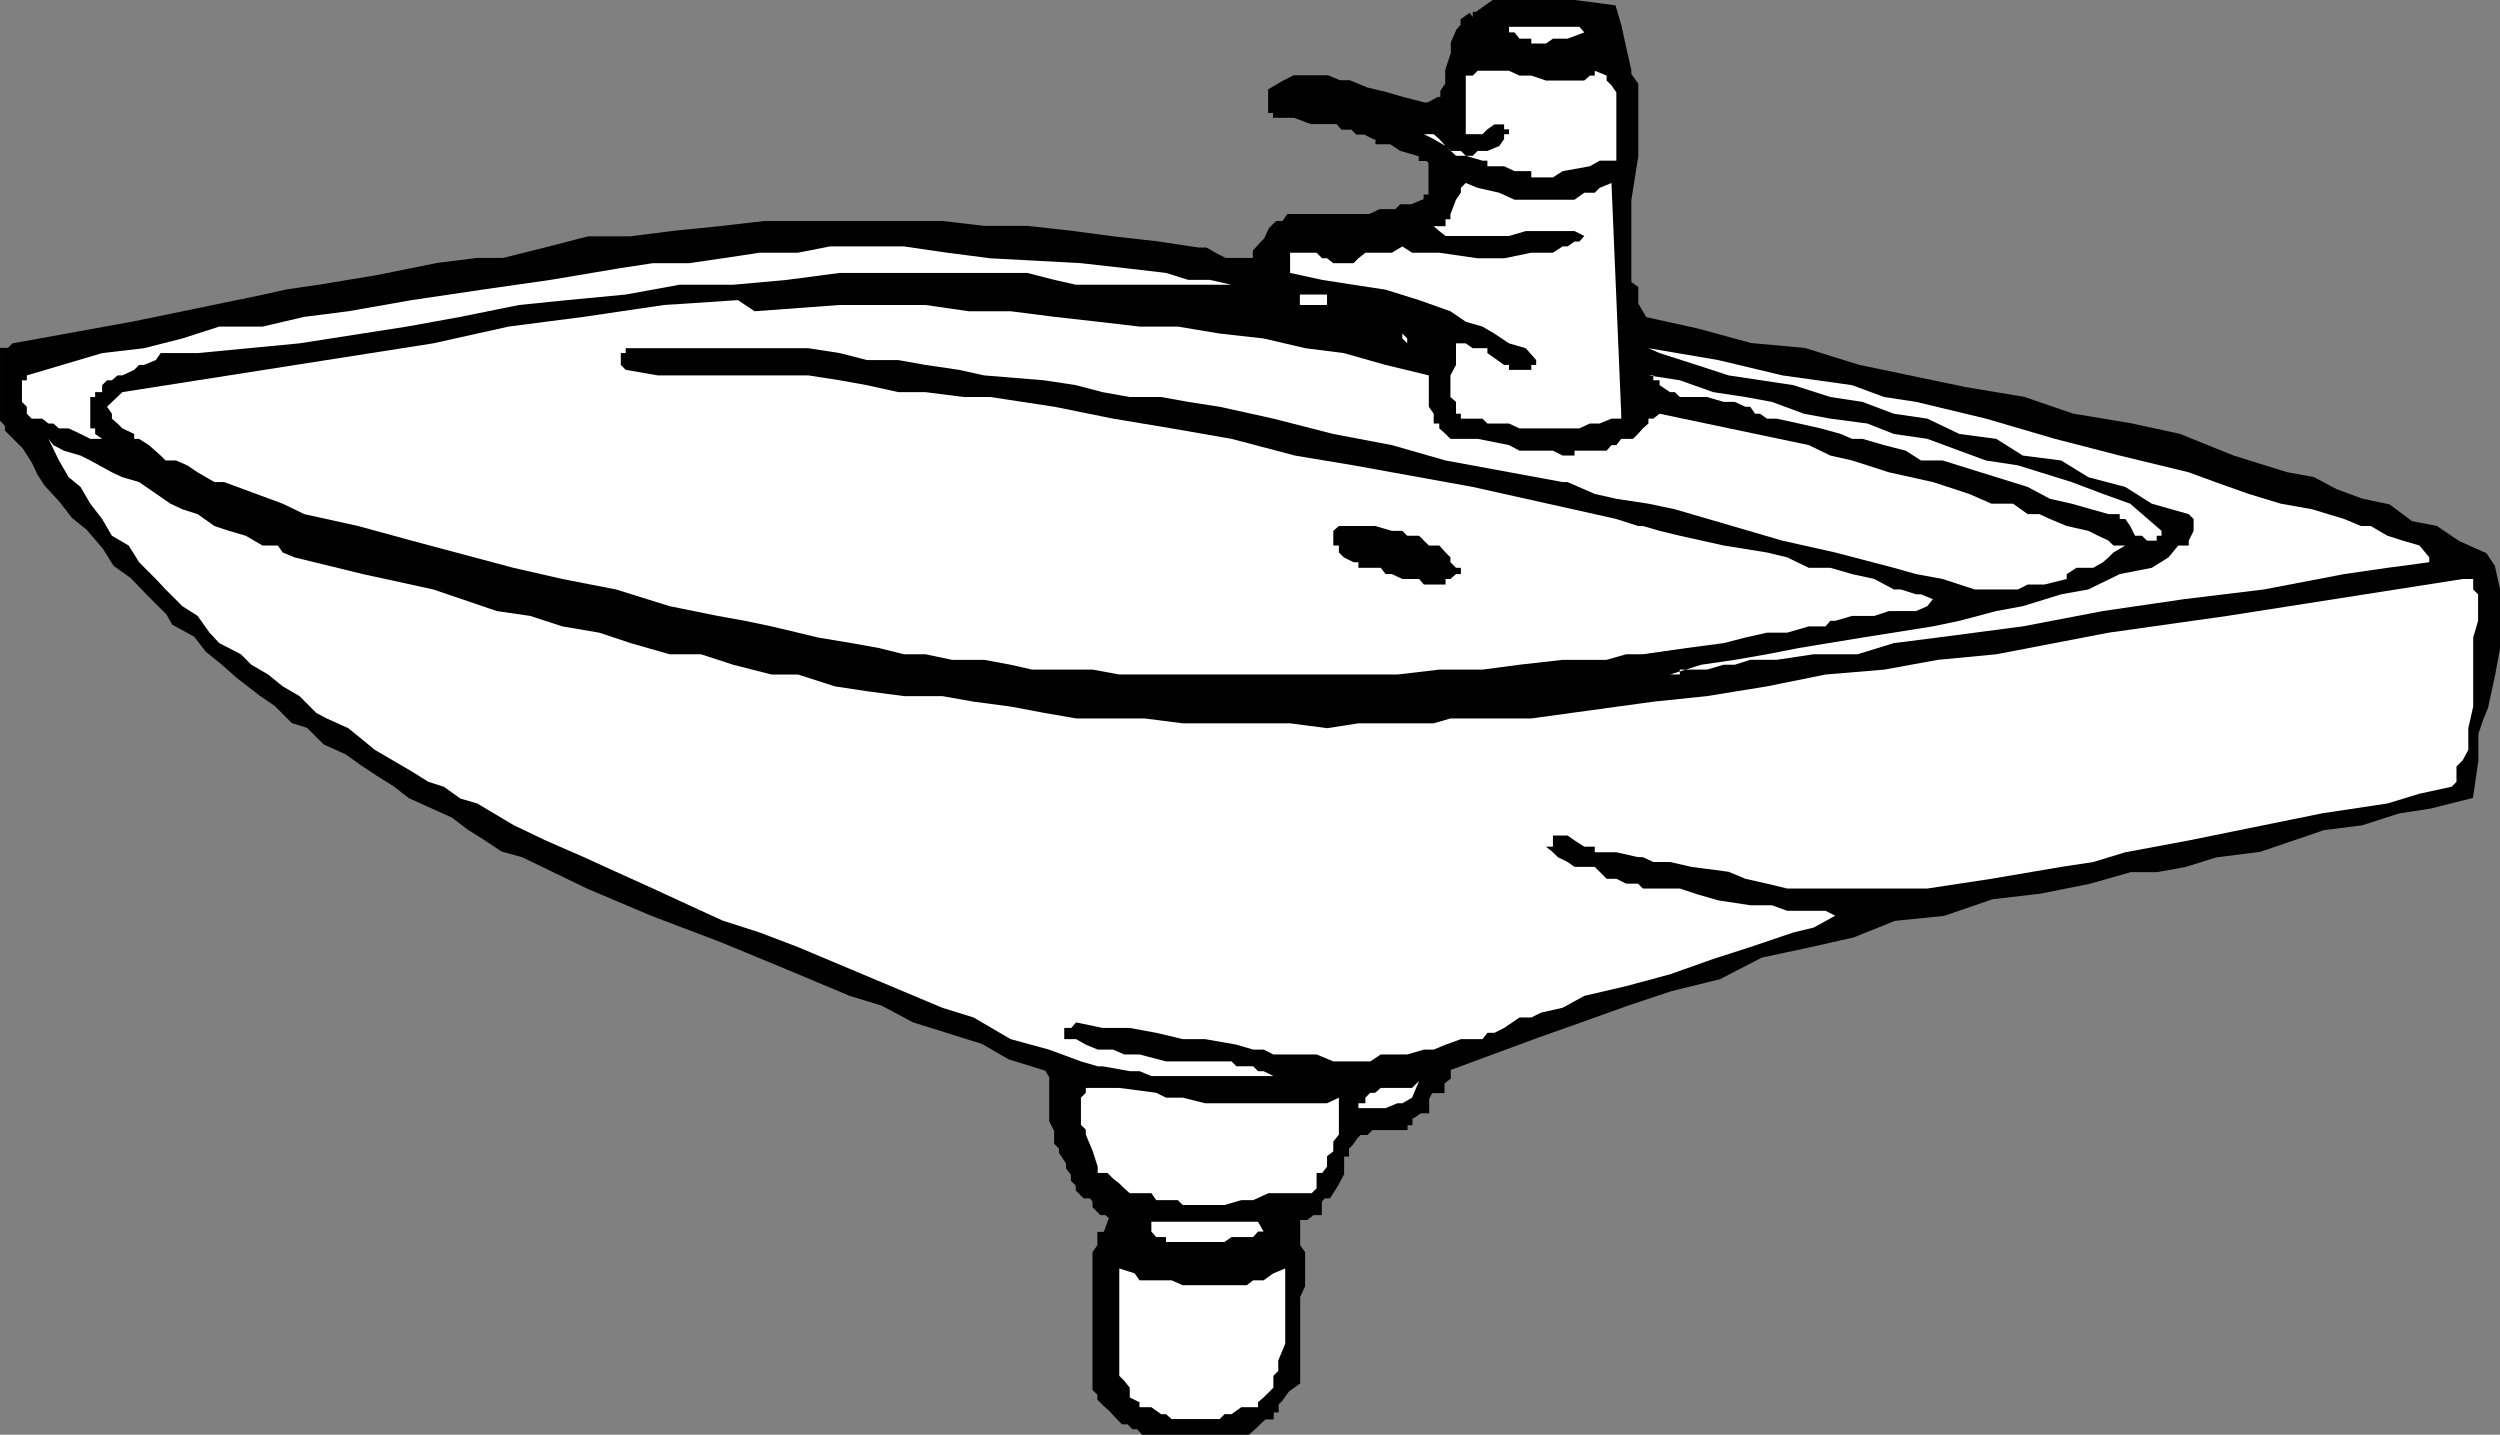 <svg xmlns="http://www.w3.org/2000/svg" width="358.599" height="205.798"><rect width="100%" height="100%" fill="#808080" stroke="none"/><path stroke="#000" stroke-miterlimit="10" stroke-width="1.497" d="m211.249 2.448-1 .699v.7l-.7.8-.699 1.601v1.5l-.8 2.399v2.101l-.7 1v1.399h-.898l-1.5.8h-.703l-3.098-.8-2.402-.7-2.899-.699-2.398-1h-1.403l-1.699-.699h-4.601l-1.399.7-1.7 1v2.199h.7v.699h2.399l2.402.902h3.898l.7.797h1.402l.7.703h1l1.398.7h.8v.699h1.602l1.5 1 2.398.699h.7v.7h.703l.699.702v5.598h-.7v.7h-.702l-1.7.702h-1.398l-.7.7h-2.402l-1.5.699h-11.5l-.699 1h-1l-.7.699-.698 1.5-.703.7-.797.901v1.5h-4.801l-1.402-.699-1.399-.8h-1l-6-.903-6.2-.7-6-.8-6.3-.7h-6.2l-6-.698h-25.5l-6 .699-6.901.7-6.297.8h-6l-6.203 1.601-6 1.5h-3.797l-5.602.7-8.398 1.699-8.403 1.402-4.8.7-3.598.8-18.402 3.797L2.15 49.948l-.7.699h-.7v9.402l.703.7v.699l2.398 2.398L5.25 66.05l.8 1.7.903 1.398 2.199 2.402 1.7 2.2 2.1 1.699 2.4 2.8 1.5 2.399 2.398 1.7 2.101 2.202 2.399 2.399.703.699.797 1.402 3.101 1.7 1.7 2.199 2.1 1.699 2.4 2.101 3.1 2.399 2.2 1.5 2.399 2.402 2.203.7 2.398 2.398 3.102 1.402 2.097 1.5 2.403 1.598 2.398 1.5 2.2 1.7 3.1 1.401 3.099 1.399 2.203 1.7 2.398 1.5 2.399 1.6 2.902.801 9.3 4.5 9.2 3.899 10 3.8 9.2 3.801 9.3 3.899 4.597 1.402 4.5 2.399 9.903 3.101 3.8 2.2 5.5 1.699.797 1.398v6.3l.704 1.403v1.7l.699.699v.699l1 1.5v.7l.7.901v.801l.698.7v.699l.7.699h1l.703 1v.7l.699.702h.7l.8.7h.898l-.898 1-.8 2.199h-.7v1.398l-.7 1v19.203l.7.7v.699l.7.699.8.7.898 1 .7.702h.8l.7.7h.703l.699.8h14.7l.897-.8.704-.7.796-.703h.704v-1h.699v-.7l.7-.698 1-1.399 1.397-1v-12.203l.704-1.5v-4.5l-.704-1v-3.598l-.699-1h2.2l.902-.699h.7v-1.402l.8-1h.7l.897-1.399.801-1.5v-3.101h.7v-.7l.703-.699.699-1 .7-.699h1l.698-.703h4.602v-.7h.7v-1h.698l1-.698h.7v-1.5l.703-1.399h1.5v-1l.898-.703v-1.398l13-4.801 6.2-2.2 6.698-2.398 6.301-2.101 6.903-1.7 6-3.101 7-1.5 6.199-1.399 6-2.402 7-.7 7-2.398 6.898-.8 7-1.399 6-1.703h3.801l3.898-.7 4.5-1.398 6.301-.8 9.102-3.102 5.5-.7 5.3-1.698 4.5-.7 5.598-1.402.7-4.797v-3.902l.703-2.098.699-1.703 1-4.598.7-3.8V84.55l-.7-3.101-1-1.5-3.8-1.7-3.102-2.101-3.598-.7-3.2-2.398-3.8-.8-3.8-1.403-3.2-1.7-3.8-.698-7.7-2.399-7.7-3.101-6.902-1.5-8.398-1.399-7-2.402-8.402-1.399-15.297-3.199-7.703-2.402-7.7-.7-7.699-2.1-7.7-1.7-1.401-2.399V41.55l-1-.703v-12.2l1-6.3V12.248l-1-1.402v-.7l-.7-3.097-.699-3.203-.7-2.398-5.3-.7h-11.5l-1 .7-1.398 1h-.703"/><path fill="#fff" d="M216.452 3.846v.8h.796l.704.903h1.699v.7h2.097l1-.7h2.102l2.398-.902-.699-.8h-10.097m-6.203 14.703v.698h2.402l.7-.699 1-.703h1.398v.703h.703v.7h-.703v.699l-.7 1-1.699.699h-1.398l-.703.7h-1l-.7-.7h-1.5l-.699-.7-.898-1-.801-.699h-1.402l1.402.7 1.7 1 1.5 1.398h1.398l2.402.703h.7v.797h2.398l1.5.703h2.402v.899h3.098l1.402-.899 3.898-.703 1.403-.797h2.398v-9.8l-.7-1-.698-.7v-.703l-1.703-.7v.7h-.7l-.8.703h-5.5l-2.098-.703h-1.7l-1.5-.7h-4.5l-.702.7h-1v7.703m-5.297 13.899h.699l.8.699.9.7h9.1l2.4-.7h7l1.397.7-.699.8h-.699l-1 .7h-.7l-1.402.901h-3.097l-3.903.801h-3.796l-5.5-.8h-3.903l-1.398-.903-1.5.902h-3.8l-1 .801-.7.7h-2.903l-.898-.7h-.7l-.8-.8h-3.8v2.898l4.6 1 4.5.7 4.598.702 4.801 1.5 4.5 1.598 2.2 1.5 2.402.7 1.7 1 2.1 1.401 2.4.7 1.5 1.699v.7h-.7v.702h-3.2v-.703h-.703l-2.398-1.7v-.698h-2.102l-1-.7h-1.398v3.098l-.8 1.5v3.102l.8.699v1.7h.7v.702h3.1l.7.7h3.102l1.5.699h8.597l1.5-.7h1.403l1.699-.699h1.398v-.703l-1.398-33.098-1.7.7-.703.699h-1.5l-1.398 1h-8.602l-2.199-1-3.097-.7-1.704-.699-.699.7v.699l-.699 1-.8 2.101v.7h-.7v1h-2.398m-155 12.199-6.301.8-6 1.4h-6.2l-5.3 1.702-5.5 1.399-6 .699-10.8 3.2v.702h-.7v3.098l.7.7v1l.698.702h1.5l.903.7h.699l.8.699h1.4l1.698.8 1.403.7h1.699l-1-.7v-.8h-.7v-4.5h.7v-.7h1v-1l.7-.699h.698l.801-.703h.7l1.699-.797.703-.703h.699l1.7-.7.698-1h5.301l14.602-1.398 15.398-2.402 7.7-1.398 8.402-1.7 6.898-.699 8.399-.8 7.703-1.403h7.699l7.7-.7 7.6-1h26.9l3.897 1 3.102.7h25.398-3.097l-3.102-.7h-3.097l-3.204-1-6-.698-6.199-.7-13-.699-6.199-.8-6.2-.903h-10.6l-4.598.902h-5.5l-5.301.801-4.8.7h-5.2l-4.602.699-10.097 1.699-9.801 1.402-10.102 1.5-9.097 1.598"/><path fill="#fff" d="M186.452 42.248v1.5h3.898v-1.5h-3.898m-168.902 14-2.2 2.098.7 1v.703l.8.7.7.699 1.699.8v.7h.703l1.398.898 1.7 1.5.699.703h1.5l1.601.7 1.5 1 2.399 1.398h1.402l4.598 1.7 3.8 1.401 3.102 1.5 7.7 1.7 7.698 2.101 14.602 3.899 7 1.601 7.7 1.5 7.698 2.399 6.903 1.398 3.898.703 3.8.797 3.802.902 2.898.7 4.8.8 3.9.7 3.6.898h3.098l3.801.8h4.602l3.8.7 3.098.703h8.7l3.8.7h39.903l6-.7h6.199l5.3-.703 6.2-.7h6.3l2.797-.8h2.403l6.3-.898 5.297-.7 3.102-.8 3.102-.7h2.898l3.102-.902h2.398l.7-.797h.698l2.403-.703h3.2l2.1-.7h3.9l1.6-.698.798-1-1.7-.7h-.699l-2.2-.699h-1l-2.8-1.5-3.2-.703-3.1-.898h-3.098l-3.102-1.5-2.898-.7-6.204-1-6.296-1.402-2.903-.7-2.398-.698h-.7l-3.1-1-3.103-.7-17.5-3.902-17.097-3.098-8.403-1.402-9.097-2.398-8.602-1.5-8.398-1.399-8.403-1.703-4.597-.7-4.602-.698h-3.8l-5.5-.7h-3.899l-4.5-1-3.898-.699-4.5-.703H94.35l-4.601-.797-.7-.703v-1.7h.7v-.698h26.203l4.5.699 3.898 1h4.5l3.898.7 4.801.702 3.602.797 8.597.703 4.602.7 3.8 1 3.9.699h4.5l3.902.699 4.5.7 7.699 1.702 8.597 2.2 8.403 1.597 7.7 2.203 16.8 3.098h.7l3.897 1.7 3.102.702 4.602.7 3.796.8 15.403 4.5 7.597 1.7 8.403 2.199 3.2.898 3.8.703 4.597 1.5h6.204l1.398-.703h2.398l3.204-.797v-.703l1.398-.898h2.398l1.403-.801.8-.7.7-.699 1.7-1h-1.7l-.7-.699-1.5-.703-1.402-.7-3.097-.698-2.403-1-1.5-.7h-1.699l-2.102-1.5h-3.097l-3.2-1.402-5.203-1.7-6.296-1.398-3.102-1-2.2-.699-3.1-.703-3.098-1.5-21.403-4.5-.898.703h-.7v.7l-.8.699-.7.8-.703.7h-1.699l-.699.898h-.7l-.698.8h-4.602v.7h-1.7l-1.402-.7h-4.796l-1.5-.8-4.5-.898h-3.903l-.699-.7-.898-.8v-.7h-.801v-1.402l-.7-1v-4.5l-6.203-1.5-6-1.7-5.5-.698-6-1.399-6.296-.703-6-1h-5.5l-6-.7-6.204-.698-6.296-.801h-6l-6.204-.899h-12.296l-12.204.899-2.398-1.598-10.601.7-11.5 1.699-10.797 1.398-10.801 2.402-44.602 7m183.601-8.402v.703l.7.7v-.7l-.7-.703"/><path fill="#fff" d="m236.452 49.948 1.597.699 5.301 1.7 4.602 1.5 9.296 1.401 5.301 1.7 4.602.699 4.5 1.7 4.8.702 4.598 2.2 5.301.699 3.8 2.398 5.5.703 3.9 2.399 5.3 1.398 3.8 2.402 5.302 1.5.699.7v1.699l-.7 1.402v.7h-1.5l-1.402 1.699-2.398 1.5-4.602.898-4.5 2.203-3.898.7-5.5 1.699-3.8.699-5.302 1.402-3.8.797-10.098 1.602-9.102 1.5-4.597.898-4.602.8-4.8.7-4.5 1.402h1.402v-.699h3.898l2.398-.703h1.602l2.2-.7h3.8l5.3-.8h6.302l5.199-1.598 6.3-.8 12.2-1.602 11.5-2.2 11.597-1.698 11.5-1.399 11.5-2.203 6.204-.898 6-.801v-.7l-1.403-1.699-2.398-.699-2.2-.703-2.402-1.398h-1.398l-2.403-1-4.597-1.399-4.5-.8-4.602-1.403-4.8-1.7-3.797-1.398-9.903-2.402-9.3-2.398-9.899-2.899-10-2.402-4.601-.7-4.598-1.699-10-1.402-9.2-2.2-10-1.698"/><path fill="#fff" d="M236.452 53.846h.699v.703h.898v.7l1.5 1h.7l.703.699h3.898l2.398.699h1.602l1.5.7h.7l.698 1h.704l1 .702h1.398l3.2.7 3.1.699 2.9.8 1.6.7h1.5l3.099.898 3.101.8 2.2 1.403h3.1l12.2 3.797 3.2 1.703 3.1.7 5.302 1.5h1.597v.699h.801l.7 1 .699 1.398h1l.703.703h1.398v-.703h.7v-.7l-4.5-3.898-3.9-1.402-4.5-1.7-7.698-2.398-4.602-.699-3.8-1.402-4.598-1.7-4.801-.699-3.8-1.5-5.302-.699-3.8-.703-4.598-1.7-3.8-.698-4.602-.7-4.797-1.699-4.5-.703m-229.5 9.102 1.5 3.101 1.398 2.399 1.7 1.398 1.402 2.402 1.699 2.2 1.398 2.398 2.403 1.402 1.5 2.399 2.398 2.402 1.399 1.5 2.402 2.399 2.2 1.398 1.698 2.402 1.403 1.5 3.097 1.598 1.5 1.5 2.403 1.402 2.097 1.7 2.403 1.398 2.398 2.402 1.5.801 3.102 1.399 2.097 1.699 1.7 1.402 5.3 3.098 2.403 1.5 2.199.7 2.398 1.702 2.403.7 5.199 3.097 4.598 2.203 5.5 2.399 4.601 2.101 5.3 2.399 5.2 2.398 4.8 2.203 5.302 1.7 5.5 2.097 20.699 8.703 4.5 1.399 5.3 3.101 5.5 1.5 4.598 1.7 2.403.699h.699l3.898.699h1.403l1.699.7h17.5l-1.403-.7h-.796l-.704-.7h-2.398l-.7-.699h-9.402l-3.796-1h-2.204l-1.597-.699h-2.2l-1.703-.703-1.398-.797h-1.7v-1.601h1l.7-.801 3.8.8h3.9l3.8.7 3.8.902h3.2l4.5.797 2.398.703h1.5l1.403.7h6.2l2.397 1h5.301l1.5-1h3.801l2.398-.7h1.403l1.7-.703 2.198-.797h3.102l.7-.902h1l1.397-.7 2.204-1.5h1.699l1.398-.699 3.102-.699 3.097-1.703 6-1.398 6.301-1.7 6.2-2.199 5.3-1.703 6.2-2.098 2.902-.699 3.097-1.703-1.398-.7h-5.5l-2.2-.8h-3.1l-4.598-.7-3.102-.898-2.398-.8h-5.301l-.7-.7h-1.703l-1.398-.699h-1.398l-1.704-1.703h-2.898l-1-.7-1.398-.698-.704-.7-1-.8h1v-1.602h2.102l1 .703 1.398.899h1.5v.8h3.102l3.102.7h.699l1.5.699h2.398l3.102.7 5.3.702 2.4 1 3.1.7 2.9.699h20.1l4.598-.7 4.602-.699 10-1.703 4.598-.7 4.601-1.398 9.102-1.699 19.199-3.902 9.3-1.399 4.598-1.402 4.602-1 .7-.7v-2.198l.898-.899.8-1.5v-3.101l.7-3.102v-9.898l.703-2.399v-3.8l-.703-.7v-1.5h-1.5l-33.797 5.297-17 2.402-16.102 3.098-8.398.8-7.703 1.403-8.399.7-8.398 1.699-8.602 1.398-7.7.8-17.5 2.403h-11.6l-2.4.7h-10.8l-4.5.699-5.3-.7h-15.4l-5.5-.699h-9.8l-4.601-.8-4.797-.903-5.301-.7-4.5-.8h-5.5l-5.3-.7-4.602-.698-5.297-1.7h-3.801l-5.5-1.402-4.602-1.5h-4.5l-5.597-1.598-4.5-1.5-5.301-.902-4.602-1.5-4.8-.7-9.098-3.097-10.102-2.203-9.8-2.398-1.7-.7-.699-1h-2.2l-2.401-1.402-2.399-.7-2.101-.698-2.399-1.7-2.2-.699-1.698-.8-4.5-3.102-2.403-.7-1.5-.699-3.097-1.699-1.403-.703-2.398-.7-1.5-.8-.7-.898"/><path d="M191.249 76.147v2.101h.8v1l.7.7 1.402.699h.7v.8h3.198l.7.9h.902l1.5.702h2.398l.7.797h3.101v-.797h.7l.8-.703h.7v-.898h-.7l-.8-.801v-.7l-.7-.699-.898-1h-1.5l-.703-.699-.7-.703h-1.699l-.7-.7h-1.5l-2.401-.698h-5.2l-.8.699"/><path fill="#fff" d="M194.85 158.948h3.899l1.703-.7h.699l1.398-.8 1-2.399-1 1h-4.5l-.8.7h-.7l-.699.699v.8h-1v.7m-37.398 8.398v.902h1.398l.8.801.9.7.698.699.801.699h3.102l.7 1h3.1l.7.7h6l2.398-.7h1.7l2.203-1h6.199l.7-.7v-2.198h.8l.7-.903v-1.5l.897-.7v-1.397l.801-1v-5.301l-1.699.8h-17.5l-3.2-.8h-2.402l-1.398-.7-5.3-.699h-4.802v.7l-.699.699v3.898l.7.703v.7l1 2.398.703 2.2m7.698 7.902v1.398l.7.8h1.398v.7h8.403l1-.7h3.097l.704-.8h.796l-.796-1.398H165.15m-4.6 6.699v15.398l.698.703.801 1v1.399l1.403.699v.7h1.699l1.398 1h.7l.8.702h6.903l.699-.703h1l1.398-1h2.403v-.7l.797-.698.703-.7.699-.699v-1.703l.7-.7v-1.5l1-2.397v-10.801l-1.7.699-1.402 1h-1.5l-.899.7h-9.2l-1.6-.7h-4.598l-.703-1-2.2-.7"/></svg>
